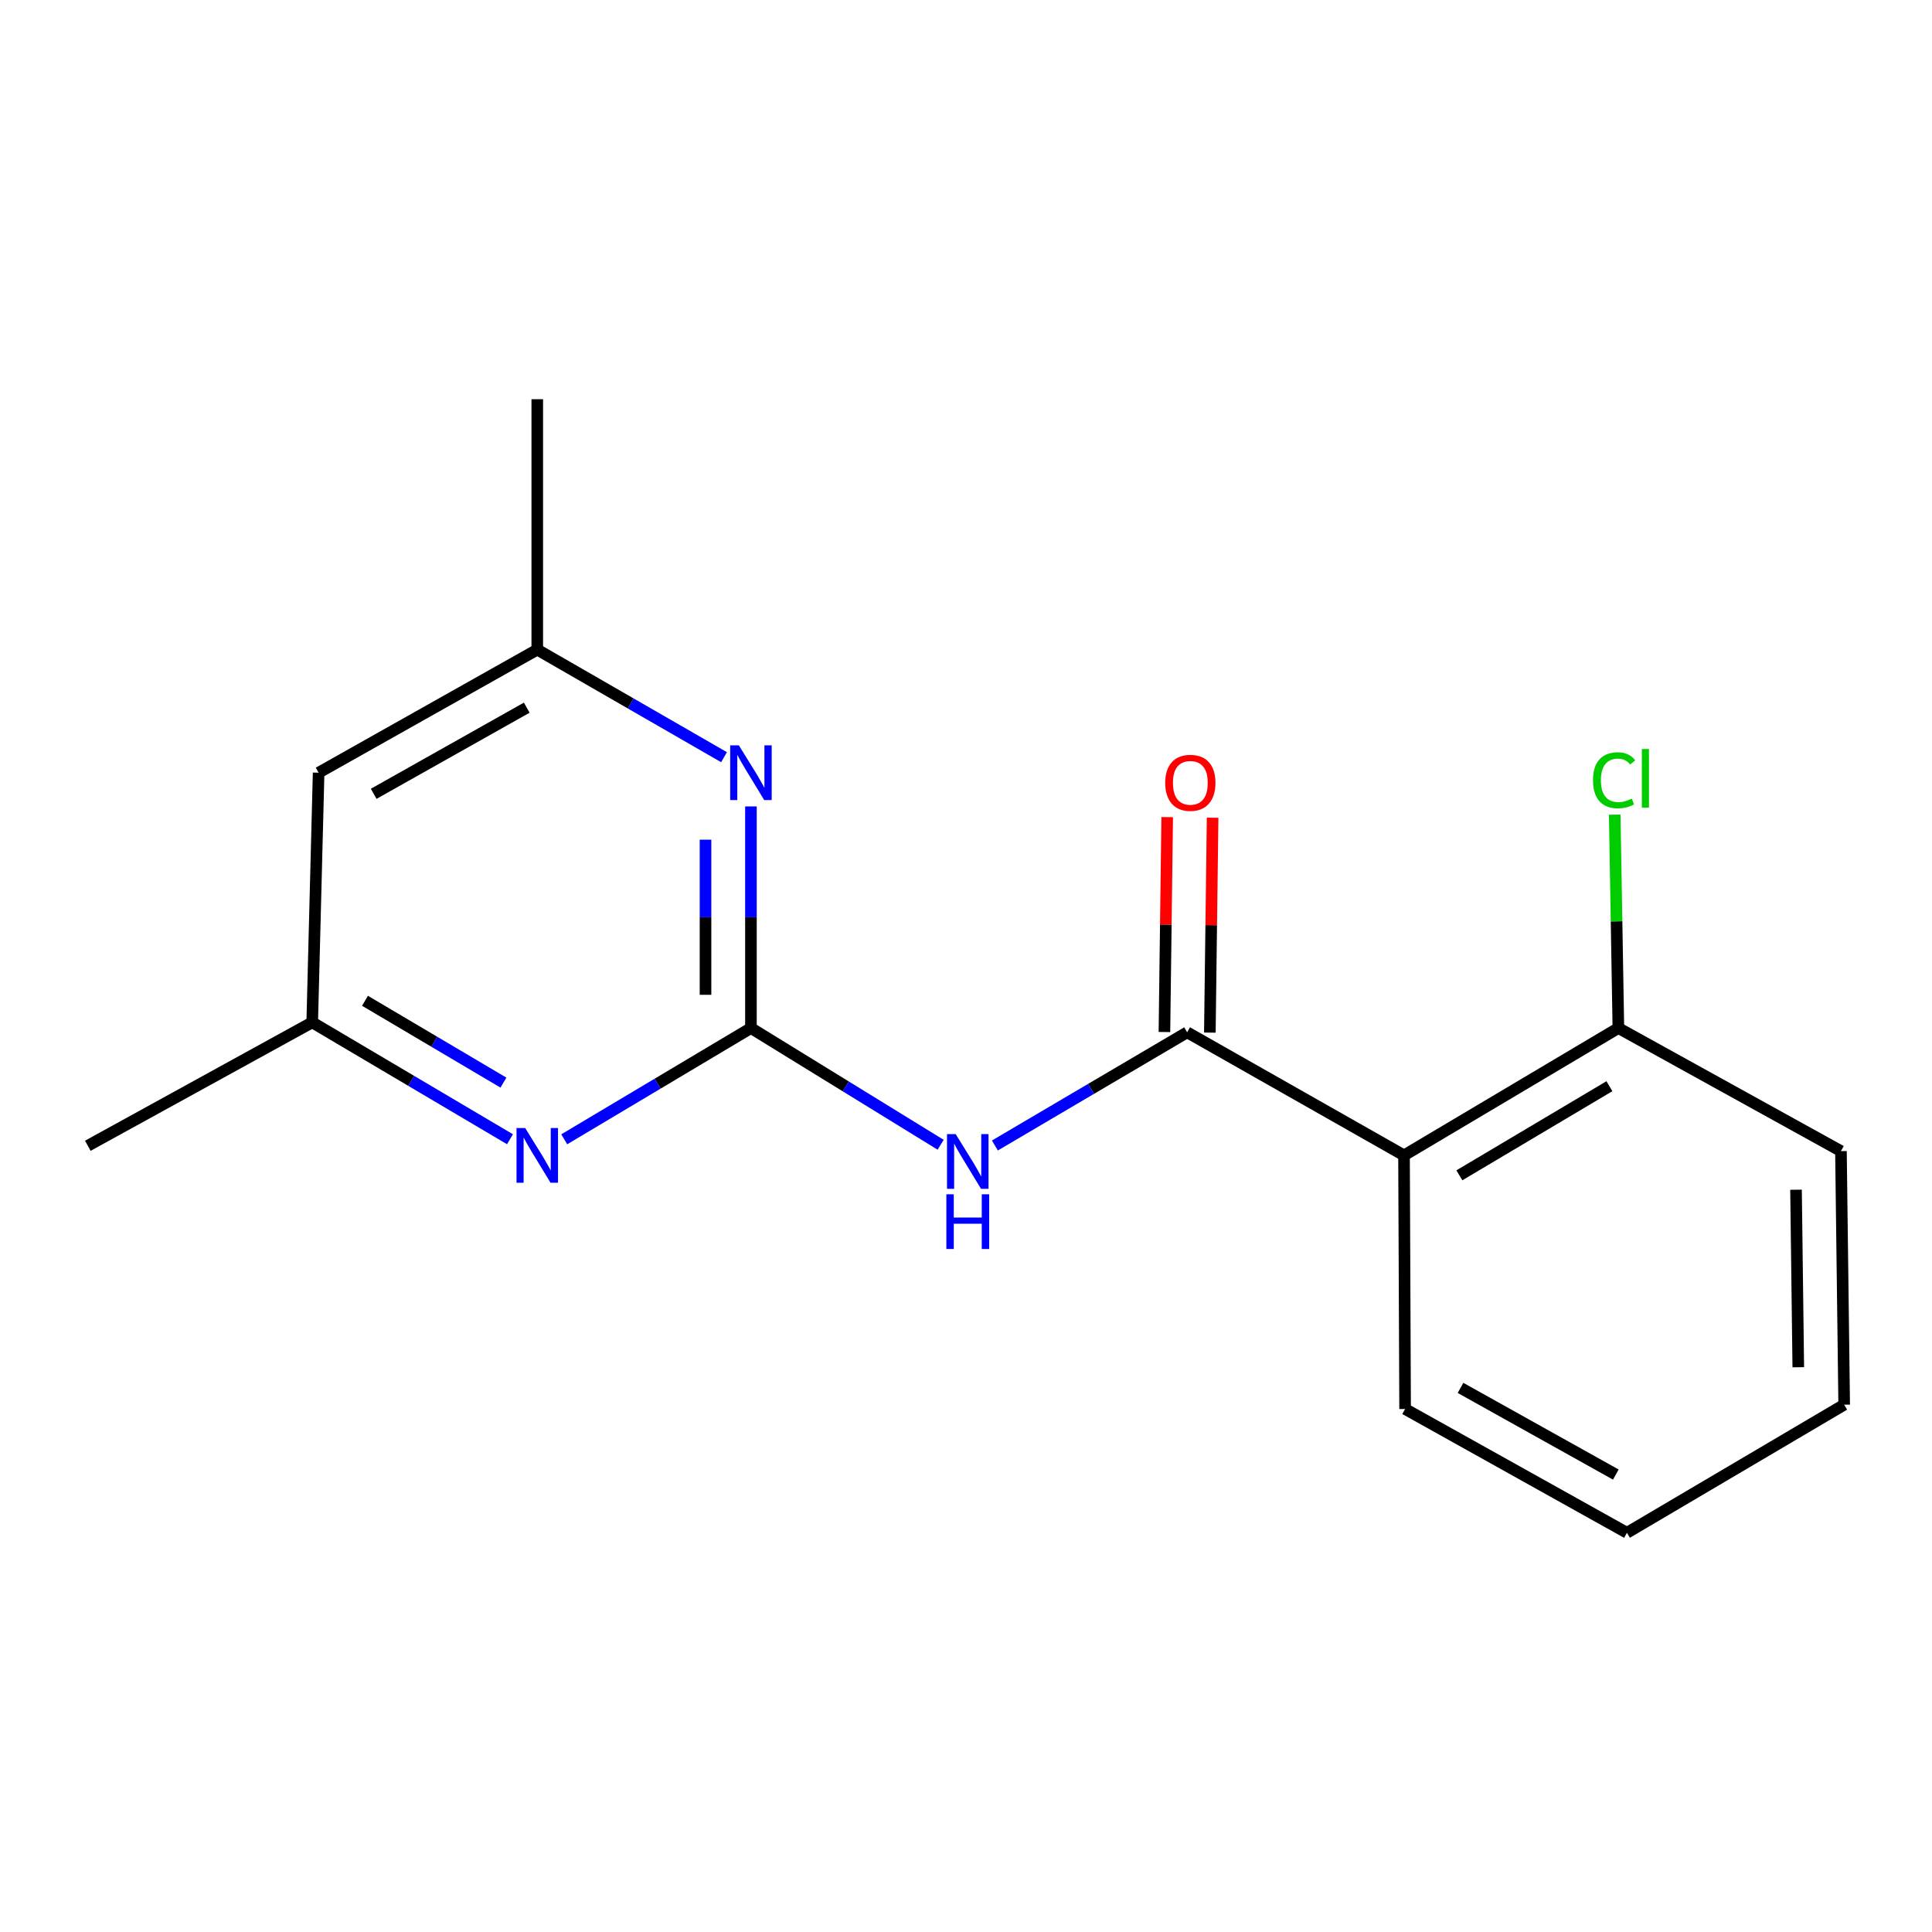<?xml version='1.0' encoding='iso-8859-1'?>
<svg version='1.1' baseProfile='full'
              xmlns='http://www.w3.org/2000/svg'
                      xmlns:rdkit='http://www.rdkit.org/xml'
                      xmlns:xlink='http://www.w3.org/1999/xlink'
                  xml:space='preserve'
width='1000px' height='1000px' viewBox='0 0 1000 1000'>
<!-- END OF HEADER -->
<rect style='opacity:1.0;fill:#FFFFFF;stroke:none' width='1000' height='1000' x='0' y='0'> </rect>
<path class='bond-1' d='M 388.685,532.116 L 437.783,562.324' style='fill:none;fill-rule:evenodd;stroke:#000000;stroke-width:6px;stroke-linecap:butt;stroke-linejoin:miter;stroke-opacity:1' />
<path class='bond-1' d='M 437.783,562.324 L 486.88,592.532' style='fill:none;fill-rule:evenodd;stroke:#0000FF;stroke-width:6px;stroke-linecap:butt;stroke-linejoin:miter;stroke-opacity:1' />
<path class='bond-3' d='M 388.685,532.116 L 388.685,474.762' style='fill:none;fill-rule:evenodd;stroke:#000000;stroke-width:6px;stroke-linecap:butt;stroke-linejoin:miter;stroke-opacity:1' />
<path class='bond-3' d='M 388.685,474.762 L 388.685,417.408' style='fill:none;fill-rule:evenodd;stroke:#0000FF;stroke-width:6px;stroke-linecap:butt;stroke-linejoin:miter;stroke-opacity:1' />
<path class='bond-3' d='M 365.176,514.91 L 365.176,474.762' style='fill:none;fill-rule:evenodd;stroke:#000000;stroke-width:6px;stroke-linecap:butt;stroke-linejoin:miter;stroke-opacity:1' />
<path class='bond-3' d='M 365.176,474.762 L 365.176,434.614' style='fill:none;fill-rule:evenodd;stroke:#0000FF;stroke-width:6px;stroke-linecap:butt;stroke-linejoin:miter;stroke-opacity:1' />
<path class='bond-4' d='M 388.685,532.116 L 340.366,560.909' style='fill:none;fill-rule:evenodd;stroke:#000000;stroke-width:6px;stroke-linecap:butt;stroke-linejoin:miter;stroke-opacity:1' />
<path class='bond-4' d='M 340.366,560.909 L 292.047,589.701' style='fill:none;fill-rule:evenodd;stroke:#0000FF;stroke-width:6px;stroke-linecap:butt;stroke-linejoin:miter;stroke-opacity:1' />
<path class='bond-0' d='M 614.462,534.323 L 564.705,563.614' style='fill:none;fill-rule:evenodd;stroke:#000000;stroke-width:6px;stroke-linecap:butt;stroke-linejoin:miter;stroke-opacity:1' />
<path class='bond-0' d='M 564.705,563.614 L 514.948,592.905' style='fill:none;fill-rule:evenodd;stroke:#0000FF;stroke-width:6px;stroke-linecap:butt;stroke-linejoin:miter;stroke-opacity:1' />
<path class='bond-2' d='M 614.462,534.323 L 726.718,598.019' style='fill:none;fill-rule:evenodd;stroke:#000000;stroke-width:6px;stroke-linecap:butt;stroke-linejoin:miter;stroke-opacity:1' />
<path class='bond-6' d='M 626.216,534.474 L 626.93,478.859' style='fill:none;fill-rule:evenodd;stroke:#000000;stroke-width:6px;stroke-linecap:butt;stroke-linejoin:miter;stroke-opacity:1' />
<path class='bond-6' d='M 626.93,478.859 L 627.644,423.244' style='fill:none;fill-rule:evenodd;stroke:#FF0000;stroke-width:6px;stroke-linecap:butt;stroke-linejoin:miter;stroke-opacity:1' />
<path class='bond-6' d='M 602.709,534.172 L 603.423,478.557' style='fill:none;fill-rule:evenodd;stroke:#000000;stroke-width:6px;stroke-linecap:butt;stroke-linejoin:miter;stroke-opacity:1' />
<path class='bond-6' d='M 603.423,478.557 L 604.137,422.942' style='fill:none;fill-rule:evenodd;stroke:#FF0000;stroke-width:6px;stroke-linecap:butt;stroke-linejoin:miter;stroke-opacity:1' />
<path class='bond-5' d='M 726.718,598.019 L 837.667,532.116' style='fill:none;fill-rule:evenodd;stroke:#000000;stroke-width:6px;stroke-linecap:butt;stroke-linejoin:miter;stroke-opacity:1' />
<path class='bond-5' d='M 755.366,608.346 L 833.03,562.213' style='fill:none;fill-rule:evenodd;stroke:#000000;stroke-width:6px;stroke-linecap:butt;stroke-linejoin:miter;stroke-opacity:1' />
<path class='bond-11' d='M 726.718,598.019 L 727.279,729.291' style='fill:none;fill-rule:evenodd;stroke:#000000;stroke-width:6px;stroke-linecap:butt;stroke-linejoin:miter;stroke-opacity:1' />
<path class='bond-8' d='M 374.754,391.92 L 326.422,364.084' style='fill:none;fill-rule:evenodd;stroke:#0000FF;stroke-width:6px;stroke-linecap:butt;stroke-linejoin:miter;stroke-opacity:1' />
<path class='bond-8' d='M 326.422,364.084 L 278.089,336.247' style='fill:none;fill-rule:evenodd;stroke:#000000;stroke-width:6px;stroke-linecap:butt;stroke-linejoin:miter;stroke-opacity:1' />
<path class='bond-7' d='M 263.966,589.671 L 212.784,559.418' style='fill:none;fill-rule:evenodd;stroke:#0000FF;stroke-width:6px;stroke-linecap:butt;stroke-linejoin:miter;stroke-opacity:1' />
<path class='bond-7' d='M 212.784,559.418 L 161.602,529.164' style='fill:none;fill-rule:evenodd;stroke:#000000;stroke-width:6px;stroke-linecap:butt;stroke-linejoin:miter;stroke-opacity:1' />
<path class='bond-7' d='M 260.574,560.357 L 224.746,539.18' style='fill:none;fill-rule:evenodd;stroke:#0000FF;stroke-width:6px;stroke-linecap:butt;stroke-linejoin:miter;stroke-opacity:1' />
<path class='bond-7' d='M 224.746,539.18 L 188.919,518.002' style='fill:none;fill-rule:evenodd;stroke:#000000;stroke-width:6px;stroke-linecap:butt;stroke-linejoin:miter;stroke-opacity:1' />
<path class='bond-10' d='M 837.667,532.116 L 836.724,476.885' style='fill:none;fill-rule:evenodd;stroke:#000000;stroke-width:6px;stroke-linecap:butt;stroke-linejoin:miter;stroke-opacity:1' />
<path class='bond-10' d='M 836.724,476.885 L 835.78,421.653' style='fill:none;fill-rule:evenodd;stroke:#00CC00;stroke-width:6px;stroke-linecap:butt;stroke-linejoin:miter;stroke-opacity:1' />
<path class='bond-12' d='M 837.667,532.116 L 952.874,595.812' style='fill:none;fill-rule:evenodd;stroke:#000000;stroke-width:6px;stroke-linecap:butt;stroke-linejoin:miter;stroke-opacity:1' />
<path class='bond-9' d='M 161.602,529.164 L 164.919,399.943' style='fill:none;fill-rule:evenodd;stroke:#000000;stroke-width:6px;stroke-linecap:butt;stroke-linejoin:miter;stroke-opacity:1' />
<path class='bond-14' d='M 161.602,529.164 L 45.455,593.043' style='fill:none;fill-rule:evenodd;stroke:#000000;stroke-width:6px;stroke-linecap:butt;stroke-linejoin:miter;stroke-opacity:1' />
<path class='bond-13' d='M 278.089,336.247 L 278.089,206.634' style='fill:none;fill-rule:evenodd;stroke:#000000;stroke-width:6px;stroke-linecap:butt;stroke-linejoin:miter;stroke-opacity:1' />
<path class='bond-17' d='M 278.089,336.247 L 164.919,399.943' style='fill:none;fill-rule:evenodd;stroke:#000000;stroke-width:6px;stroke-linecap:butt;stroke-linejoin:miter;stroke-opacity:1' />
<path class='bond-17' d='M 272.644,366.288 L 193.425,410.876' style='fill:none;fill-rule:evenodd;stroke:#000000;stroke-width:6px;stroke-linecap:butt;stroke-linejoin:miter;stroke-opacity:1' />
<path class='bond-15' d='M 727.279,729.291 L 842.107,793.366' style='fill:none;fill-rule:evenodd;stroke:#000000;stroke-width:6px;stroke-linecap:butt;stroke-linejoin:miter;stroke-opacity:1' />
<path class='bond-15' d='M 755.959,718.373 L 836.339,763.225' style='fill:none;fill-rule:evenodd;stroke:#000000;stroke-width:6px;stroke-linecap:butt;stroke-linejoin:miter;stroke-opacity:1' />
<path class='bond-18' d='M 952.874,595.812 L 954.545,727.07' style='fill:none;fill-rule:evenodd;stroke:#000000;stroke-width:6px;stroke-linecap:butt;stroke-linejoin:miter;stroke-opacity:1' />
<path class='bond-18' d='M 929.617,615.8 L 930.788,707.681' style='fill:none;fill-rule:evenodd;stroke:#000000;stroke-width:6px;stroke-linecap:butt;stroke-linejoin:miter;stroke-opacity:1' />
<path class='bond-16' d='M 842.107,793.366 L 954.545,727.07' style='fill:none;fill-rule:evenodd;stroke:#000000;stroke-width:6px;stroke-linecap:butt;stroke-linejoin:miter;stroke-opacity:1' />
<path  class='atom-2' d='M 494.654 587.007
L 503.934 602.007
Q 504.854 603.487, 506.334 606.167
Q 507.814 608.847, 507.894 609.007
L 507.894 587.007
L 511.654 587.007
L 511.654 615.327
L 507.774 615.327
L 497.814 598.927
Q 496.654 597.007, 495.414 594.807
Q 494.214 592.607, 493.854 591.927
L 493.854 615.327
L 490.174 615.327
L 490.174 587.007
L 494.654 587.007
' fill='#0000FF'/>
<path  class='atom-2' d='M 489.834 618.159
L 493.674 618.159
L 493.674 630.199
L 508.154 630.199
L 508.154 618.159
L 511.994 618.159
L 511.994 646.479
L 508.154 646.479
L 508.154 633.399
L 493.674 633.399
L 493.674 646.479
L 489.834 646.479
L 489.834 618.159
' fill='#0000FF'/>
<path  class='atom-4' d='M 382.425 385.783
L 391.705 400.783
Q 392.625 402.263, 394.105 404.943
Q 395.585 407.623, 395.665 407.783
L 395.665 385.783
L 399.425 385.783
L 399.425 414.103
L 395.545 414.103
L 385.585 397.703
Q 384.425 395.783, 383.185 393.583
Q 381.985 391.383, 381.625 390.703
L 381.625 414.103
L 377.945 414.103
L 377.945 385.783
L 382.425 385.783
' fill='#0000FF'/>
<path  class='atom-5' d='M 271.829 583.859
L 281.109 598.859
Q 282.029 600.339, 283.509 603.019
Q 284.989 605.699, 285.069 605.859
L 285.069 583.859
L 288.829 583.859
L 288.829 612.179
L 284.949 612.179
L 274.989 595.779
Q 273.829 593.859, 272.589 591.659
Q 271.389 589.459, 271.029 588.779
L 271.029 612.179
L 267.349 612.179
L 267.349 583.859
L 271.829 583.859
' fill='#0000FF'/>
<path  class='atom-7' d='M 603.121 405.182
Q 603.121 398.382, 606.481 394.582
Q 609.841 390.782, 616.121 390.782
Q 622.401 390.782, 625.761 394.582
Q 629.121 398.382, 629.121 405.182
Q 629.121 412.062, 625.721 415.982
Q 622.321 419.862, 616.121 419.862
Q 609.881 419.862, 606.481 415.982
Q 603.121 412.102, 603.121 405.182
M 616.121 416.662
Q 620.441 416.662, 622.761 413.782
Q 625.121 410.862, 625.121 405.182
Q 625.121 399.622, 622.761 396.822
Q 620.441 393.982, 616.121 393.982
Q 611.801 393.982, 609.441 396.782
Q 607.121 399.582, 607.121 405.182
Q 607.121 410.902, 609.441 413.782
Q 611.801 416.662, 616.121 416.662
' fill='#FF0000'/>
<path  class='atom-11' d='M 824.54 403.862
Q 824.54 396.822, 827.82 393.142
Q 831.14 389.422, 837.42 389.422
Q 843.26 389.422, 846.38 393.542
L 843.74 395.702
Q 841.46 392.702, 837.42 392.702
Q 833.14 392.702, 830.86 395.582
Q 828.62 398.422, 828.62 403.862
Q 828.62 409.462, 830.94 412.342
Q 833.3 415.222, 837.86 415.222
Q 840.98 415.222, 844.62 413.342
L 845.74 416.342
Q 844.26 417.302, 842.02 417.862
Q 839.78 418.422, 837.3 418.422
Q 831.14 418.422, 827.82 414.662
Q 824.54 410.902, 824.54 403.862
' fill='#00CC00'/>
<path  class='atom-11' d='M 849.82 387.702
L 853.5 387.702
L 853.5 418.062
L 849.82 418.062
L 849.82 387.702
' fill='#00CC00'/>
</svg>
